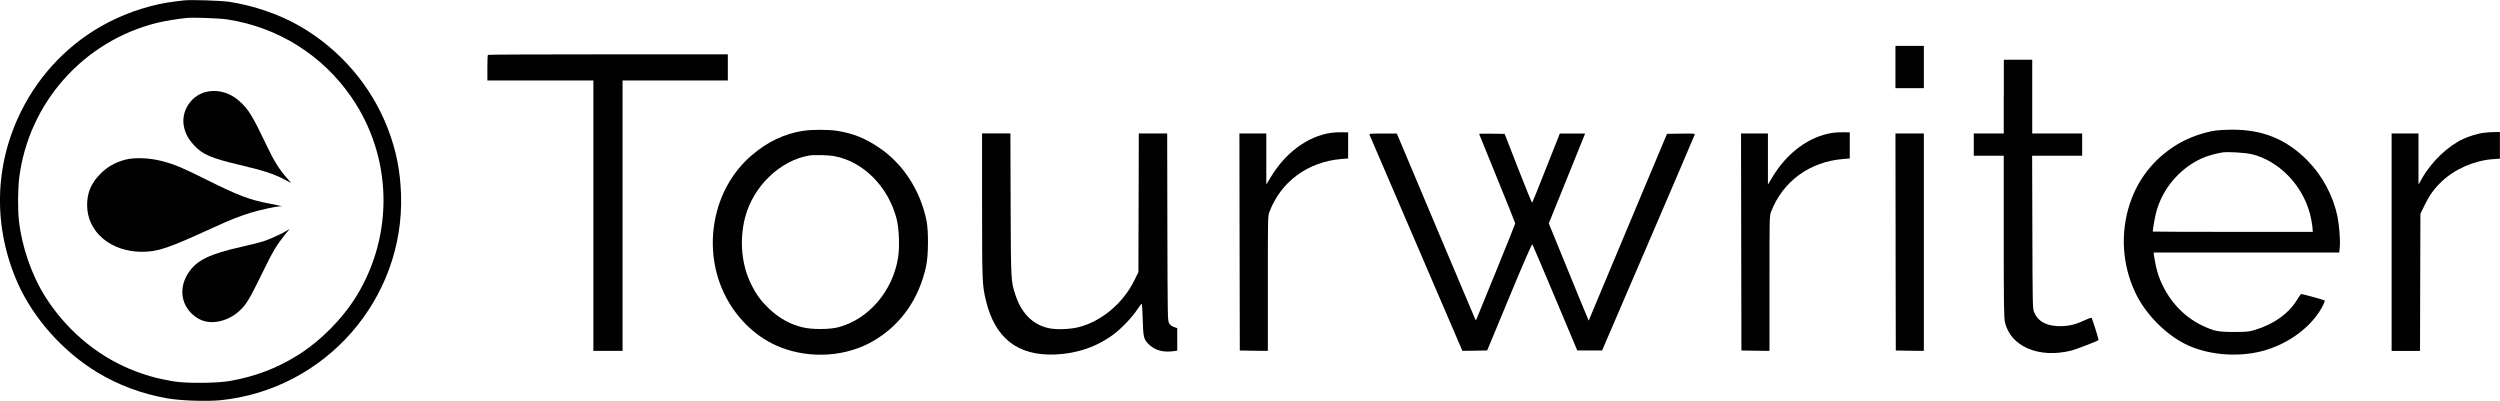 <?xml version="1.0" encoding="UTF-8"?>
<svg id="a" data-name="Layer 1" xmlns="http://www.w3.org/2000/svg" viewBox="0 0 577.37 92.57">
  <g id="b" data-name="g15">
    <path id="c" data-name="path1" d="M42.74.06c-.28.04-1.3.16-2.22.27-5.04.57-10.73,2.36-15.56,4.86-8.68,4.51-15.7,11.69-20.08,20.51-6.24,12.56-6.51,26.82-.75,39.76,3.62,8.09,10.4,15.7,18.22,20.46,4.88,2.98,10.4,5.04,16.22,6.07,3.14.55,9.23.76,12.45.43,24.16-2.5,42.42-23.36,41.6-47.56-.2-5.55-1.12-10.15-3.07-15.2-3.78-9.85-11.07-18.31-20.35-23.65-4.7-2.7-10.63-4.74-16.27-5.59-1.77-.28-8.96-.51-10.2-.34h0ZM52.41,4.48c11.73,1.76,22.07,8.23,28.78,18.01,9.37,13.63,9.85,31.49,1.26,45.68-3.3,5.43-8.44,10.63-13.84,13.96-4.75,2.95-9.72,4.83-15.43,5.84-3.09.55-10.06.6-13.09.11-3.89-.66-6.79-1.47-10.17-2.89-7.84-3.28-14.78-9.23-19.46-16.66-3.18-5.02-5.45-11.64-6.1-17.69-.28-2.5-.23-7.17.07-9.72C6.59,23.75,19.31,9.45,36.34,5.26c1.92-.46,4.63-.9,6.85-1.12,1.6-.14,7.42.07,9.23.34h0Z" style="fill: #010101;"/>
    <path id="d" data-name="path2" d="M48.24,21.1c-3.94.53-6.69,4.61-5.69,8.46.39,1.54,1.06,2.71,2.31,4.04,1.9,2.06,3.96,2.94,10.13,4.4,5.94,1.4,8.16,2.11,10.93,3.57l1.35.71-1.14-1.31c-1.65-1.88-2.91-3.9-4.42-7.1-3.41-7.15-4.26-8.55-6.37-10.47-2-1.83-4.52-2.66-7.1-2.31Z" style="fill: #010101;"/>
    <path id="e" data-name="path3" d="M28.99,36.86c-2.36.62-4.17,1.65-5.78,3.26-2.15,2.15-3.09,4.36-3.09,7.26,0,6.16,5.43,10.77,12.68,10.77,3.69,0,5.98-.78,16.77-5.73,3.6-1.65,5.94-2.57,8.5-3.34,1.9-.59,5.59-1.38,6.46-1.42l.57-.02-.53-.14c-.28-.07-1.42-.3-2.48-.51-4.4-.82-7.17-1.88-14.28-5.43-5.75-2.87-7.58-3.64-10.47-4.38-2.79-.73-6.33-.85-8.34-.32Z" style="fill: #010101;"/>
    <path id="f" data-name="path4" d="M66.34,53.21c-.9.6-4.01,2.04-5.45,2.5-.75.25-3.03.83-5.06,1.28-7.42,1.67-10.36,3.09-12.28,5.96-2.2,3.28-1.85,7.1.87,9.62,1.72,1.6,3.8,2.15,6.17,1.65,1.72-.35,3.34-1.19,4.63-2.36,1.7-1.54,2.29-2.52,5.94-9.99,1.85-3.8,2.8-5.38,4.59-7.59.66-.8,1.17-1.45,1.14-1.44-.02,0-.27.18-.57.37h0Z" style="fill: #010101;"/>
    <path id="g" data-name="path5" d="M437.75,15.48v4.88h6.56v-9.76h-6.56v4.88Z" style="fill: #010101;"/>
    <path id="h" data-name="path6" d="M112.68,12.68c-.07.05-.12,1.42-.12,3.02v2.89h24.48v62.45h6.74V18.58h24.31v-6.03h-27.64c-15.2,0-27.71.05-27.76.12h0Z" style="fill: #010101;"/>
    <path id="i" data-name="path7" d="M462.76,22.31v8.52h-6.92v5.14h6.92v18.57c0,15.47.05,18.79.27,19.8,1.21,5.68,7.89,8.53,15.43,6.6,1.05-.27,5.91-2.15,6.16-2.38.11-.09-.85-3.3-1.54-5.11-.05-.14-.6.04-1.72.55-2.22,1.05-3.96,1.4-6.14,1.31-2.86-.12-4.67-1.21-5.48-3.32-.3-.76-.32-1.97-.37-18.43l-.05-17.6h11.55v-5.14h-11.53V13.79h-6.56v8.52Z" style="fill: #010101;"/>
    <path id="j" data-name="path8" d="M185.47,30.2c-4.42.75-8.18,2.52-11.8,5.61-9.15,7.74-11.74,21.82-6.03,32.77,2.8,5.36,7.34,9.56,12.6,11.62,7.04,2.77,15.4,2.16,21.64-1.56,6.26-3.74,10.36-9.62,12.01-17.19.53-2.43.57-8.05.09-10.48-1.44-7.03-5.43-13.18-11.03-16.92-3.19-2.15-5.96-3.25-9.58-3.83-1.93-.32-6.03-.32-7.89,0ZM192.76,36.08c6.65,1.26,12.37,7.03,14.3,14.42.59,2.29.75,6.58.34,9.07-1.26,7.68-6.76,14.1-13.68,15.98-2.08.57-6.26.59-8.46.02-2.89-.71-5.36-2.11-7.68-4.31-1.83-1.76-2.94-3.25-4.08-5.57-2.25-4.52-2.77-10.13-1.44-15.4,1.83-7.19,8.07-13.23,14.83-14.37,1.14-.2,4.52-.11,5.87.16Z" style="fill: #010101;"/>
    <path id="k" data-name="path9" d="M511.82,30.13c-3.12.46-6.58,1.72-9.24,3.37-5.2,3.25-8.84,7.86-10.72,13.61-2.2,6.72-1.74,14.02,1.26,20.42,2.25,4.81,6.81,9.53,11.51,11.9,4.95,2.5,11.85,3.16,17.67,1.69,6.26-1.6,11.89-5.84,14.28-10.77.21-.46.35-.89.3-.96-.12-.11-5.09-1.49-5.39-1.49-.11,0-.51.53-.89,1.17-1.88,3.23-5.38,5.77-9.78,7.11-1.44.43-1.81.48-4.75.48-3.74.02-4.68-.16-7.45-1.47-4.63-2.2-8.2-6.26-10.08-11.46-.41-1.14-.85-3.09-1.08-4.74l-.09-.67h42.88l.12-1.3c.14-1.51-.12-4.93-.53-6.95-1.01-4.93-3.51-9.56-7.08-13.15-4.86-4.84-10.33-7.03-17.42-6.97-1.37.02-2.94.09-3.53.18h0ZM520.03,35.6c6.28,1.56,11.62,7.03,13.43,13.7.25.92.5,2.25.57,2.95l.11,1.3h-18.49c-10.15,0-18.47-.04-18.47-.07,0-.51.46-3.18.73-4.24,1.38-5.48,5.34-10.25,10.5-12.63,1.19-.55,3.25-1.15,4.83-1.4,1.26-.2,5.34.05,6.79.41h0Z" style="fill: #010101;"/>
    <path id="l" data-name="path10" d="M307.44,30.67c-5.5.82-10.63,4.61-14.09,10.45l-.9,1.51v-11.8h-6.21l.04,25.05.05,25.07,3.25.05,3.23.04v-15.56c0-15.22,0-15.59.35-16.52,2.68-7.04,8.89-11.6,16.68-12.24l1.51-.12v-6.03l-1.42-.02c-.78-.02-1.9.04-2.48.12h0Z" style="fill: #010101;"/>
    <path id="m" data-name="path11" d="M423.29,30.67c-5.5.82-10.63,4.61-14.09,10.45l-.9,1.51v-11.8h-6.21l.04,25.05.05,25.07,3.25.05,3.23.04v-15.56c0-15.22,0-15.59.35-16.52,2.68-7.04,8.89-11.6,16.68-12.24l1.51-.12v-6.03l-1.42-.02c-.78-.02-1.9.04-2.48.12h0Z" style="fill: #010101;"/>
    <path id="n" data-name="path12" d="M573.55,30.67c-1.37.2-3.25.76-4.67,1.42-3.49,1.58-7.31,5.22-9.53,9.12l-.8,1.42v-11.8h-6.21v50.21h6.56l.04-15.84.05-15.84.94-1.93c1.14-2.32,2.25-3.89,4.01-5.54,3-2.86,7.56-4.84,11.85-5.14l1.56-.11v-6.16l-1.37.02c-.76.02-1.86.09-2.45.18Z" style="fill: #010101;"/>
    <path id="o" data-name="path13" d="M226.81,47.45c0,17.62.04,18.43.87,21.89,2.08,8.75,7.33,12.86,15.98,12.53,5.06-.2,9.7-1.79,13.54-4.67,1.88-1.4,4.26-3.92,5.46-5.73.51-.78.99-1.38,1.05-1.33.05.05.14,1.7.2,3.67.11,3.96.23,4.51,1.28,5.59,1.44,1.49,3.35,2.04,5.87,1.7l.82-.12v-5.2l-.75-.25c-.51-.2-.85-.46-1.12-.89-.35-.62-.35-.82-.41-22.23l-.04-21.59h-6.56l-.04,16-.05,16.02-.92,1.88c-2.57,5.25-7.47,9.4-12.74,10.8-1.79.48-4.72.64-6.48.37-3.87-.59-6.72-3.23-8.18-7.54-1.14-3.39-1.12-3.19-1.19-21.18l-.05-16.36h-6.55v16.62Z" style="fill: #010101;"/>
    <path id="p" data-name="path14" d="M316.29,31.13c.07.18,4.93,11.46,10.79,25.1l10.66,24.8,2.86-.04,2.86-.05,5.14-12.38c3.26-7.86,5.2-12.29,5.29-12.15.09.12,2.45,5.69,5.27,12.38l5.11,12.15h5.73l10.63-24.71c5.85-13.61,10.68-24.89,10.73-25.07.11-.34,0-.34-3.12-.3l-3.25.05-8.75,20.85c-4.81,11.46-8.87,21.16-9.03,21.56l-.28.71-.21-.44c-.12-.25-2.22-5.29-4.63-11.23l-4.4-10.77,4.04-9.97c2.22-5.48,4.1-10.15,4.19-10.38l.16-.41h-5.84l-3.14,7.93c-1.72,4.38-3.19,8-3.25,8.07-.05.07-1.51-3.49-3.23-7.89l-3.12-8.02-2.96-.05c-1.61-.02-2.94,0-2.94.05s1.88,4.68,4.17,10.27c2.29,5.61,4.17,10.29,4.17,10.4,0,.12-1.97,5-4.36,10.88-2.4,5.87-4.44,10.88-4.54,11.12-.14.35-.2.39-.32.18-.09-.16-3.92-9.21-8.52-20.14-4.61-10.93-8.66-20.53-8.99-21.34l-.62-1.45h-3.19c-2.94,0-3.19.02-3.09.3Z" style="fill: #010101;"/>
    <path id="q" data-name="path15" d="M437.78,55.88l.05,25.07,3.25.05,3.23.04V30.82h-6.56l.04,25.05Z" style="fill: #010101;"/>
  </g>
</svg>